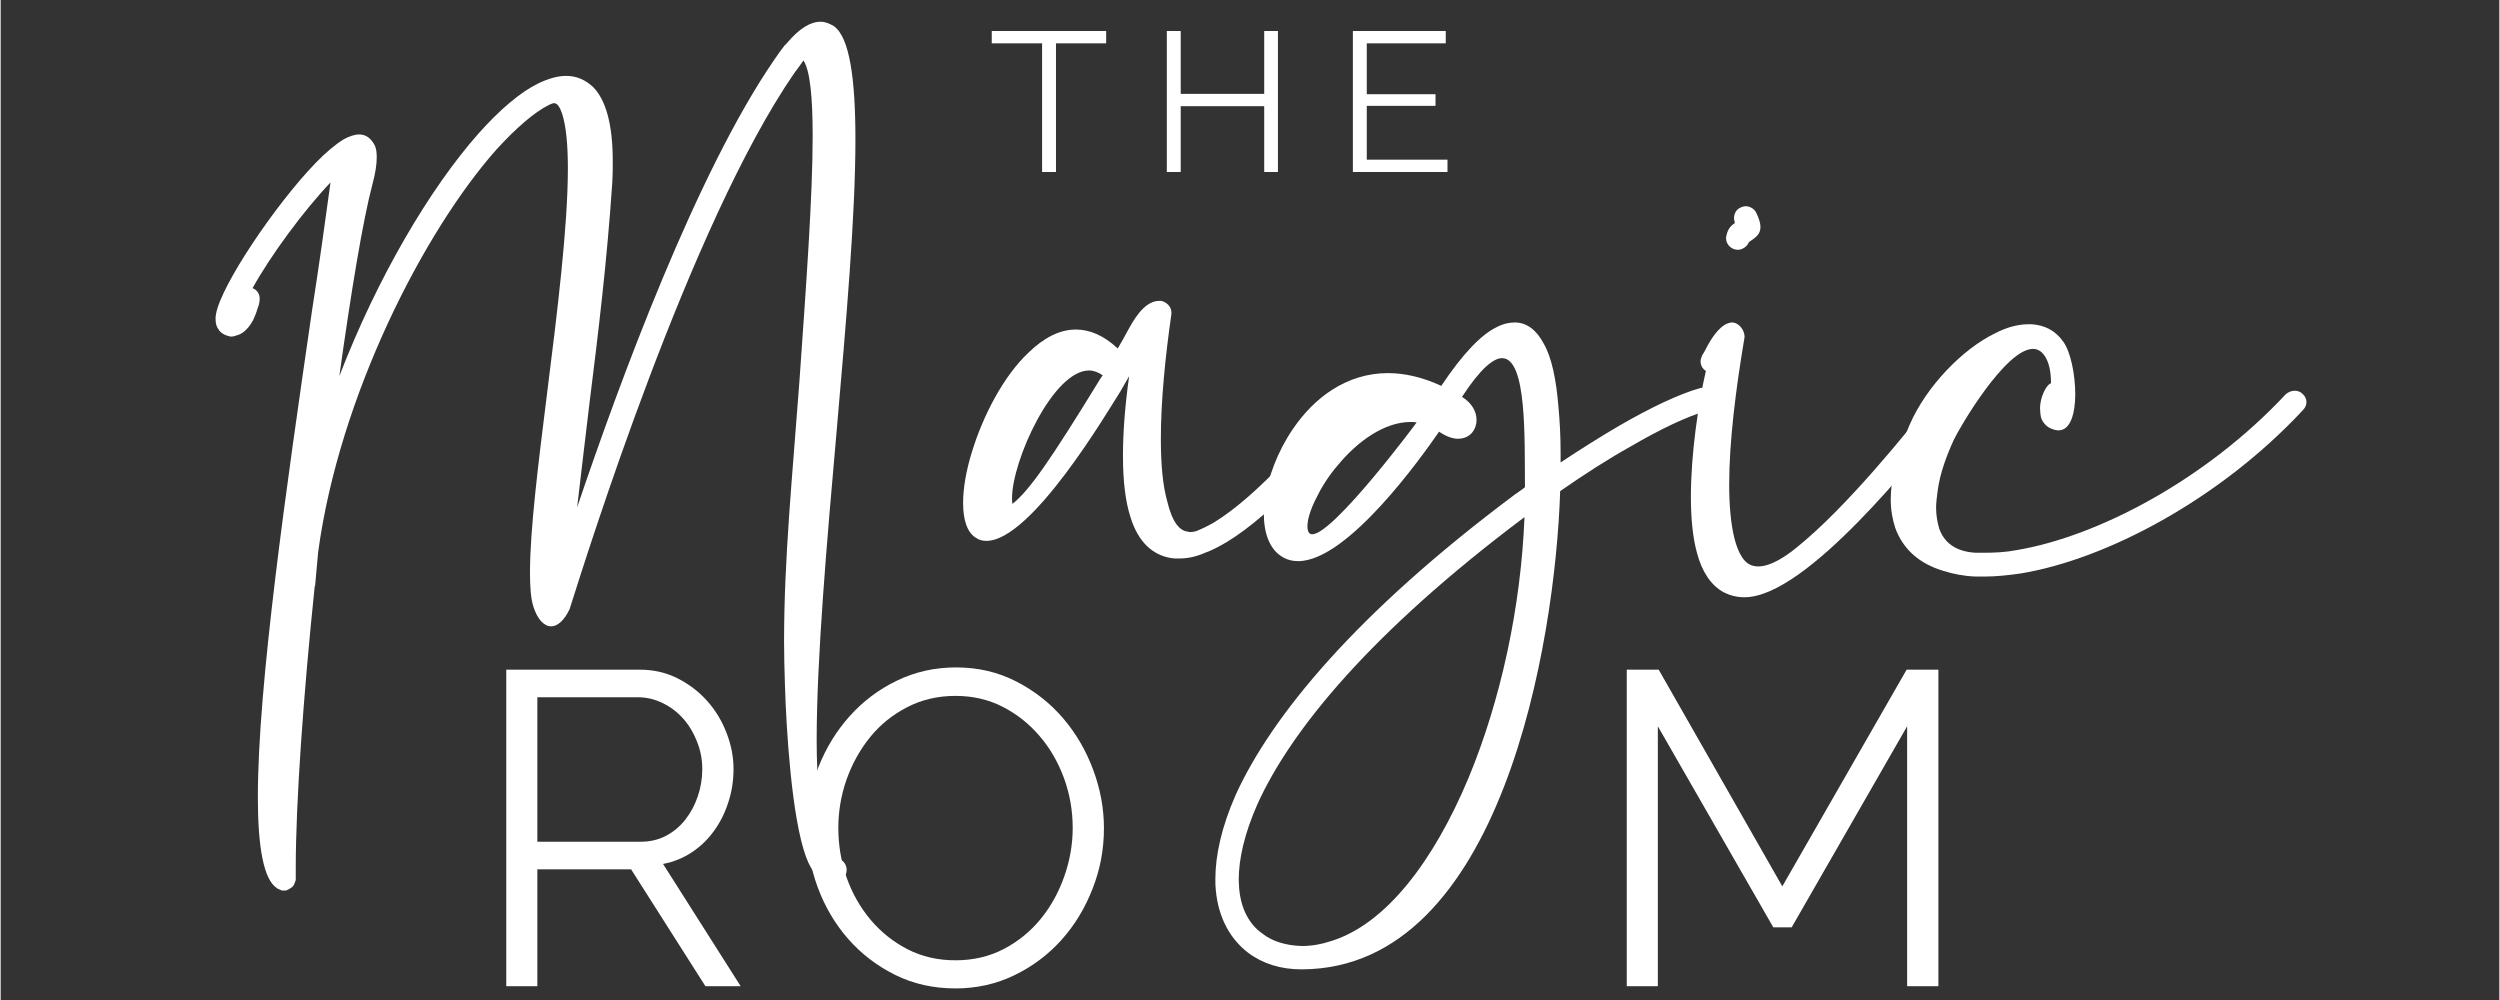 <svg xmlns="http://www.w3.org/2000/svg" xmlns:xlink="http://www.w3.org/1999/xlink" width="300" zoomAndPan="magnify" viewBox="0 0 224.88 90" height="120" preserveAspectRatio="xMidYMid meet" version="1.0"><rect x="0" y="0" width="224.88" height="90" fill="#333333" stroke="none"/><defs><g/></defs><g fill="rgb(100%, 100%, 100%)" fill-opacity="1"><g transform="translate(19.342, 51.018)"><g><path d="M 3.328 -25.086 C 4.953 -28.02 7.926 -32.062 10.344 -34.598 C 9.867 -31.07 9.312 -27.109 8.68 -23.066 C 6.34 -6.977 3.805 10.66 3.805 20.727 C 3.805 25.207 4.32 28.18 5.547 28.93 L 5.547 28.969 L 5.629 28.969 C 5.746 29.051 5.867 29.09 5.984 29.129 L 6.34 29.129 C 6.539 29.051 6.699 28.969 6.816 28.852 L 6.895 28.852 L 6.895 28.773 L 6.934 28.773 L 6.977 28.734 L 6.977 28.691 L 7.016 28.691 L 7.016 28.652 L 7.055 28.652 L 7.055 28.574 L 7.094 28.574 L 7.094 28.496 C 7.172 28.375 7.172 28.297 7.215 28.18 L 7.215 27.109 C 7.215 21.281 7.887 11.73 8.918 1.785 C 8.918 1.742 8.957 1.703 8.957 1.703 C 9.035 0.672 9.156 -0.316 9.234 -1.348 C 11.137 -15.379 18.746 -30.199 25.285 -37.57 C 27.027 -39.473 28.652 -40.898 30 -41.574 C 30.16 -41.652 30.277 -41.691 30.398 -41.73 L 30.477 -41.73 C 30.754 -41.73 30.992 -41.375 31.191 -40.781 C 31.547 -39.672 31.707 -37.969 31.707 -35.867 C 31.707 -30.637 30.754 -22.906 29.844 -15.695 C 29.051 -9.352 28.297 -3.328 28.297 0.477 C 28.297 1.824 28.375 2.895 28.613 3.605 C 28.969 4.715 29.566 5.352 30.199 5.352 C 30.754 5.352 31.348 4.875 31.863 3.805 C 33.371 -0.949 42.684 -30.793 52.074 -44.426 C 52.395 -44.863 52.672 -45.219 52.906 -45.574 C 53.504 -44.703 53.738 -42.246 53.738 -38.801 C 53.738 -33.289 53.145 -25.246 52.551 -16.766 C 51.918 -8.203 51.164 -0.793 51.164 6.738 C 51.164 8.047 51.203 9.312 51.242 10.621 C 51.363 14.586 51.836 22.551 53.145 26.117 C 53.66 27.504 54.414 28.375 55.523 28.375 L 55.84 28.375 C 56.395 28.297 56.793 27.82 56.793 27.305 L 56.793 27.148 C 56.711 26.594 56.277 26.195 55.684 26.195 L 55.562 26.195 C 55.523 26.195 55.406 25.84 55.207 25.363 C 54.891 24.414 54.613 23.145 54.453 21.719 C 54.414 21.32 54.336 20.887 54.336 20.488 C 54.336 20.449 54.297 20.41 54.297 20.41 C 54.176 19.023 54.098 17.398 54.098 15.613 C 54.098 8.281 55.008 -2.18 55.918 -12.484 C 56.754 -22.113 57.586 -31.586 57.586 -38.48 C 57.586 -43.871 57.07 -47.676 55.641 -48.668 C 55.246 -48.906 54.852 -49.062 54.453 -49.062 C 53.543 -49.062 52.551 -48.469 51.441 -47.16 C 51.363 -47.082 51.324 -47.004 51.242 -46.965 C 50.926 -46.566 50.609 -46.133 50.293 -45.656 C 43.277 -35.469 36.344 -16.605 32.539 -5.352 C 32.895 -8.52 33.289 -11.574 33.648 -14.703 C 34.441 -21.043 35.23 -27.504 35.707 -34.637 C 35.746 -35.312 35.746 -35.945 35.746 -36.5 C 35.746 -39.867 35.113 -42.008 34.004 -43.16 C 33.289 -43.832 32.496 -44.188 31.547 -44.188 C 30.793 -44.188 29.961 -43.949 29.051 -43.516 C 27.426 -42.723 25.562 -41.137 23.66 -38.996 C 19.34 -34.121 14.586 -26.117 11.137 -17.16 C 12.207 -24.848 13.277 -31.27 14.109 -34.398 C 14.387 -35.43 14.504 -36.223 14.504 -36.855 C 14.504 -37.254 14.465 -37.609 14.348 -37.887 C 13.988 -38.602 13.516 -38.918 12.918 -38.918 C 12.523 -38.918 12.047 -38.758 11.531 -38.48 C 10.82 -38.047 9.906 -37.293 8.996 -36.344 C 5.391 -32.617 0.477 -25.324 0.039 -22.75 L 0.039 -22.707 C 0 -22.59 0 -22.43 0 -22.312 C 0 -21.918 0.078 -21.598 0.277 -21.359 C 0.316 -21.32 0.316 -21.32 0.316 -21.281 C 0.555 -21.004 0.832 -20.848 1.188 -20.766 C 1.27 -20.727 1.348 -20.727 1.426 -20.727 C 1.625 -20.727 1.824 -20.805 2.062 -20.887 C 2.535 -21.043 3.051 -21.559 3.41 -22.273 C 3.527 -22.551 3.688 -22.906 3.766 -23.223 C 3.883 -23.5 3.965 -23.82 3.965 -24.055 L 3.965 -24.176 C 3.965 -24.57 3.727 -24.93 3.328 -25.086 Z M 3.328 -25.086 "/></g></g></g><g fill="rgb(100%, 100%, 100%)" fill-opacity="1"><g transform="translate(90.585, 51.018)"><g><path d="M 13.672 -23.938 C 12.285 -23.938 11.297 -22.074 10.781 -21.125 C 10.543 -20.688 10.266 -20.172 9.949 -19.656 C 8.68 -20.848 7.41 -21.359 6.184 -21.359 C 4.676 -21.359 3.25 -20.57 1.941 -19.301 C -0.316 -17.199 -2.18 -13.594 -3.172 -10.344 C -3.688 -8.68 -3.965 -7.094 -3.965 -5.746 C -3.965 -4.242 -3.605 -3.09 -2.812 -2.617 C -2.535 -2.418 -2.219 -2.34 -1.863 -2.34 C 2.18 -2.34 8.996 -13.91 10.227 -15.852 C 10.461 -16.289 10.738 -16.723 10.977 -17.16 C 10.582 -14.348 10.422 -11.969 10.422 -9.988 C 10.422 -7.648 10.66 -5.824 11.098 -4.477 C 11.809 -2.18 13.117 -1.07 14.742 -0.793 C 14.941 -0.754 15.18 -0.754 15.418 -0.754 L 15.535 -0.754 C 16.723 -0.754 17.715 -1.23 17.715 -1.23 C 18.391 -1.465 19.062 -1.824 19.738 -2.219 C 24.016 -4.797 28.93 -10.461 31.707 -14.266 C 31.824 -14.465 31.902 -14.664 31.902 -14.902 C 31.902 -15.219 31.746 -15.535 31.469 -15.734 C 31.27 -15.891 31.031 -15.973 30.832 -15.973 C 30.516 -15.973 30.199 -15.812 30 -15.535 C 27.305 -11.891 22.629 -6.461 18.625 -4.004 C 18.07 -3.688 17.516 -3.41 17 -3.211 C 16.805 -3.172 16.684 -3.133 16.527 -3.133 C 16.445 -3.133 16.367 -3.133 16.25 -3.172 C 15.852 -3.211 15.535 -3.449 15.258 -3.805 C 14.902 -4.281 14.625 -4.992 14.426 -5.824 C 13.988 -7.332 13.832 -9.312 13.832 -11.531 C 13.832 -14.941 14.227 -18.902 14.781 -22.75 L 14.781 -22.906 C 14.781 -23.383 14.387 -23.82 13.871 -23.938 Z M 8.602 -17.238 C 8.402 -16.961 8.559 -17.199 8.402 -16.961 C 3.883 -9.59 2.02 -6.895 0.477 -5.668 C 0.438 -5.824 0.438 -5.984 0.438 -6.184 C 0.438 -9.551 4.121 -17.676 7.371 -17.676 C 7.77 -17.676 8.203 -17.516 8.602 -17.238 Z M 8.602 -17.238 "/></g></g></g><g fill="rgb(100%, 100%, 100%)" fill-opacity="1"><g transform="translate(120.421, 51.018)"><g><path d="M 9.035 -12.168 C 9.672 -11.73 10.266 -11.531 10.738 -11.531 C 11.77 -11.531 12.406 -12.285 12.406 -13.238 C 12.406 -13.949 12.008 -14.742 11.098 -15.297 C 12.723 -17.793 13.91 -18.785 14.703 -18.785 C 16.961 -18.785 16.723 -11.492 16.766 -7.172 C 16.488 -6.934 16.168 -6.738 15.891 -6.539 C 1.508 4.199 -6.062 13.477 -9.273 20.527 C -10.543 23.422 -11.098 25.957 -11.098 28.098 C -11.098 28.457 -11.098 28.773 -11.059 29.09 C -10.82 31.625 -9.75 33.488 -8.164 34.719 C -6.855 35.707 -5.23 36.223 -3.367 36.223 L -3.289 36.223 C 14.664 36.145 19.5 6.738 19.934 -6.816 C 22.035 -8.281 24.254 -9.711 26.316 -10.859 C 28.969 -12.406 31.387 -13.555 33.094 -14.031 C 33.566 -14.148 33.887 -14.543 33.887 -15.059 C 33.887 -15.141 33.887 -15.258 33.844 -15.336 C 33.727 -15.812 33.289 -16.129 32.773 -16.129 C 32.695 -16.129 32.617 -16.09 32.539 -16.09 C 30.676 -15.574 28.098 -14.348 25.285 -12.723 C 23.582 -11.73 21.758 -10.582 19.973 -9.395 L 19.973 -10.305 C 19.973 -11.77 19.895 -13.156 19.777 -14.426 C 19.578 -16.844 19.18 -18.863 18.43 -20.133 C 17.793 -21.32 16.922 -21.996 15.852 -21.996 C 15.336 -21.996 14.781 -21.875 14.188 -21.559 C 12.879 -20.926 11.215 -19.262 9.234 -16.289 C 7.531 -17.082 5.906 -17.438 4.438 -17.438 C 0.715 -17.438 -2.219 -15.219 -4.121 -12.406 C -5.508 -10.383 -6.379 -8.004 -6.656 -6.023 C -6.699 -5.59 -6.738 -5.191 -6.738 -4.797 C -6.738 -3.051 -6.223 -1.625 -5.152 -0.949 C -4.676 -0.633 -4.16 -0.516 -3.645 -0.516 C 0.832 -0.516 7.531 -9.988 9.035 -12.168 Z M 7.016 -13 C 6.977 -12.918 -0.477 -2.934 -2.379 -2.934 C -2.656 -2.934 -2.812 -3.172 -2.812 -3.645 C -2.812 -4.281 -2.535 -5.152 -2.062 -6.102 C -1.586 -7.094 -0.91 -8.203 -0.039 -9.195 C 1.703 -11.297 4.121 -13.039 6.461 -13.039 C 6.656 -13.039 6.816 -13.039 7.016 -13 Z M -3.289 34.121 L -3.328 34.121 C -4.715 34.082 -5.945 33.727 -6.855 33.012 C -8.047 32.18 -8.797 30.793 -8.957 28.93 C -8.957 28.691 -8.996 28.414 -8.996 28.18 C -8.996 26.277 -8.48 24.016 -7.332 21.402 C -4.32 14.703 2.934 5.867 16.723 -4.477 C 16.406 3.605 14.586 12.008 11.691 18.984 C 8.559 26.473 4.242 32.18 -0.715 33.688 C -1.547 33.965 -2.418 34.121 -3.289 34.121 Z M -3.289 34.121 "/></g></g></g><g fill="rgb(100%, 100%, 100%)" fill-opacity="1"><g transform="translate(153.308, 51.018)"><g><path d="M 2.773 -30.953 C 2.496 -30.754 2.141 -30.477 2.02 -29.844 C 1.98 -29.762 1.98 -29.645 1.98 -29.566 C 1.98 -29.129 2.297 -28.691 2.773 -28.574 C 2.852 -28.574 2.934 -28.535 3.012 -28.535 C 3.488 -28.535 3.883 -28.852 4.043 -29.246 L 4.121 -29.289 C 4.637 -29.645 5.074 -29.922 5.074 -30.594 C 5.074 -30.914 4.953 -31.348 4.676 -31.902 C 4.52 -32.219 4.121 -32.457 3.766 -32.457 C 3.605 -32.457 3.449 -32.418 3.289 -32.34 C 2.895 -32.18 2.695 -31.785 2.695 -31.387 C 2.695 -31.23 2.734 -31.109 2.773 -30.953 Z M 21.004 -15.574 L 20.688 -15.18 C 18.348 -12.246 12.84 -5.352 8.281 -1.703 C 7.449 -1.031 6.062 -0.039 4.875 -0.039 C 4.281 -0.039 3.766 -0.277 3.367 -0.949 C 2.852 -1.785 2.535 -3.09 2.379 -4.715 C 2.297 -5.547 2.258 -6.461 2.258 -7.41 C 2.258 -11.254 2.852 -15.973 3.605 -20.449 C 3.605 -20.527 3.645 -20.609 3.645 -20.688 C 3.645 -21.32 3.133 -21.996 2.496 -21.996 C 2.379 -21.996 2.258 -21.957 2.141 -21.918 C 1.27 -21.598 0.555 -20.41 0.078 -19.461 C 0 -19.34 -0.039 -19.223 -0.16 -19.062 C -0.238 -18.863 -0.316 -18.668 -0.316 -18.508 C -0.316 -18.152 -0.16 -17.836 0.16 -17.637 C -0.516 -14.664 -1.188 -10.184 -1.188 -6.301 C -1.188 -4.438 -1.031 -2.656 -0.633 -1.23 C -0.199 0.395 0.594 1.664 1.785 2.297 C 2.34 2.574 2.934 2.734 3.645 2.734 C 9.195 2.734 19.062 -9.789 22.352 -13.832 L 22.668 -14.227 C 22.828 -14.426 22.906 -14.664 22.906 -14.902 C 22.906 -15.219 22.75 -15.535 22.512 -15.734 C 22.312 -15.891 22.074 -15.973 21.836 -15.973 C 21.52 -15.973 21.203 -15.812 21.004 -15.574 Z M 21.004 -15.574 "/></g></g></g><g fill="rgb(100%, 100%, 100%)" fill-opacity="1"><g transform="translate(174.071, 51.018)"><g><path d="M 10.305 -12.523 C 10.621 -12.363 10.898 -12.285 11.137 -12.285 C 12.207 -12.285 12.641 -13.793 12.641 -15.535 C 12.641 -17.359 12.207 -19.379 11.574 -20.25 C 10.859 -21.281 9.867 -21.758 8.719 -21.836 L 8.441 -21.836 C 7.492 -21.836 6.461 -21.559 5.469 -21.043 C 2.496 -19.617 -0.754 -16.25 -2.258 -12.801 C -3.41 -10.184 -3.965 -7.926 -3.965 -6.062 C -3.965 -5.113 -3.805 -4.281 -3.566 -3.527 C -2.852 -1.547 -1.348 -0.277 0.754 0.355 C 1.625 0.633 2.617 0.832 3.645 0.871 L 4.52 0.871 C 5.508 0.871 6.617 0.754 7.727 0.594 C 15.418 -0.672 25.641 -6.062 33.133 -14.109 C 33.328 -14.309 33.449 -14.543 33.449 -14.82 C 33.449 -15.098 33.328 -15.379 33.094 -15.574 C 32.895 -15.773 32.656 -15.852 32.379 -15.852 C 32.102 -15.852 31.824 -15.734 31.586 -15.535 C 24.414 -7.848 14.664 -2.734 7.371 -1.508 C 6.34 -1.309 5.352 -1.27 4.398 -1.27 L 3.645 -1.27 C 1.824 -1.387 0.832 -2.219 0.395 -3.449 C 0.238 -4.004 0.117 -4.637 0.117 -5.312 C 0.117 -5.824 0.199 -6.379 0.277 -6.977 C 0.477 -8.402 1.031 -9.949 1.703 -11.414 C 2.258 -12.602 6.379 -19.617 8.836 -19.617 C 9.234 -19.617 9.59 -19.418 9.867 -19.023 C 10.227 -18.508 10.461 -17.715 10.461 -16.527 C 9.988 -16.367 9.473 -15.18 9.473 -14.309 C 9.473 -13.988 9.512 -13.711 9.551 -13.477 C 9.672 -13.078 9.949 -12.723 10.305 -12.523 Z M 10.305 -12.523 "/></g></g></g><g fill="rgb(100%, 100%, 100%)" fill-opacity="1"><g transform="translate(41.926, 88.755)"><g><path d="M 3.578 0 L 3.578 -28.484 L 15.609 -28.484 C 16.836 -28.484 17.969 -28.223 19 -27.703 C 20.031 -27.18 20.922 -26.5 21.672 -25.656 C 22.422 -24.812 23 -23.852 23.406 -22.781 C 23.82 -21.719 24.031 -20.641 24.031 -19.547 C 24.031 -18.492 23.875 -17.492 23.562 -16.547 C 23.258 -15.598 22.832 -14.742 22.281 -13.984 C 21.738 -13.223 21.078 -12.582 20.297 -12.062 C 19.523 -11.539 18.656 -11.188 17.688 -11 L 24.672 0 L 21.5 0 L 14.812 -10.516 L 6.375 -10.516 L 6.375 0 Z M 6.375 -13 L 15.688 -13 C 16.52 -13 17.273 -13.176 17.953 -13.531 C 18.641 -13.895 19.223 -14.383 19.703 -15 C 20.18 -15.613 20.551 -16.305 20.812 -17.078 C 21.082 -17.859 21.219 -18.68 21.219 -19.547 C 21.219 -20.398 21.062 -21.219 20.75 -22 C 20.445 -22.789 20.035 -23.477 19.516 -24.062 C 18.992 -24.656 18.379 -25.125 17.672 -25.469 C 16.961 -25.82 16.223 -26 15.453 -26 L 6.375 -26 Z M 6.375 -13 "/></g></g></g><g fill="rgb(100%, 100%, 100%)" fill-opacity="1"><g transform="translate(70.889, 88.755)"><g><path d="M 15.047 0.203 C 13.066 0.203 11.254 -0.203 9.609 -1.016 C 7.961 -1.836 6.551 -2.922 5.375 -4.266 C 4.195 -5.617 3.285 -7.164 2.641 -8.906 C 2.004 -10.645 1.688 -12.426 1.688 -14.25 C 1.688 -16.145 2.023 -17.961 2.703 -19.703 C 3.391 -21.441 4.332 -22.977 5.531 -24.312 C 6.738 -25.656 8.156 -26.719 9.781 -27.5 C 11.414 -28.289 13.188 -28.688 15.094 -28.688 C 17.07 -28.688 18.879 -28.266 20.516 -27.422 C 22.16 -26.578 23.566 -25.473 24.734 -24.109 C 25.898 -22.742 26.801 -21.195 27.438 -19.469 C 28.082 -17.75 28.406 -15.992 28.406 -14.203 C 28.406 -12.305 28.062 -10.488 27.375 -8.75 C 26.695 -7.008 25.766 -5.477 24.578 -4.156 C 23.391 -2.832 21.977 -1.773 20.344 -0.984 C 18.707 -0.191 16.941 0.203 15.047 0.203 Z M 4.5 -14.25 C 4.5 -12.695 4.75 -11.203 5.25 -9.766 C 5.758 -8.336 6.484 -7.066 7.422 -5.953 C 8.359 -4.848 9.469 -3.969 10.75 -3.312 C 12.031 -2.656 13.461 -2.328 15.047 -2.328 C 16.648 -2.328 18.109 -2.672 19.422 -3.359 C 20.734 -4.055 21.844 -4.969 22.75 -6.094 C 23.656 -7.219 24.352 -8.488 24.844 -9.906 C 25.344 -11.32 25.594 -12.77 25.594 -14.25 C 25.594 -15.801 25.332 -17.289 24.812 -18.719 C 24.289 -20.145 23.562 -21.406 22.625 -22.5 C 21.688 -23.602 20.578 -24.484 19.297 -25.141 C 18.016 -25.797 16.598 -26.125 15.047 -26.125 C 13.441 -26.125 11.984 -25.781 10.672 -25.094 C 9.359 -24.414 8.25 -23.516 7.344 -22.391 C 6.438 -21.266 5.734 -19.992 5.234 -18.578 C 4.742 -17.16 4.5 -15.719 4.5 -14.25 Z M 4.5 -14.25 "/></g></g></g><g fill="rgb(100%, 100%, 100%)" fill-opacity="1"><g transform="translate(103.779, 88.755)"><g/></g></g><g fill="rgb(100%, 100%, 100%)" fill-opacity="1"><g transform="translate(116.777, 88.755)"><g/></g></g><g fill="rgb(100%, 100%, 100%)" fill-opacity="1"><g transform="translate(129.775, 88.755)"><g/></g></g><g fill="rgb(100%, 100%, 100%)" fill-opacity="1"><g transform="translate(142.77, 88.755)"><g><path d="M 28.812 0 L 28.812 -23.391 L 18.422 -5.297 L 16.766 -5.297 L 6.375 -23.391 L 6.375 0 L 3.578 0 L 3.578 -28.484 L 6.453 -28.484 L 17.578 -8.984 L 28.766 -28.484 L 31.625 -28.484 L 31.625 0 Z M 28.812 0 "/></g></g></g><g fill="rgb(100%, 100%, 100%)" fill-opacity="1"><g transform="translate(88.9, 15.479)"><g><path d="M 10.594 -11.578 L 6.078 -11.578 L 6.078 0 L 4.828 0 L 4.828 -11.578 L 0.297 -11.578 L 0.297 -12.688 L 10.594 -12.688 Z M 10.594 -11.578 "/></g></g></g><g fill="rgb(100%, 100%, 100%)" fill-opacity="1"><g transform="translate(103.36, 15.479)"><g><path d="M 11.594 -12.688 L 11.594 0 L 10.359 0 L 10.359 -5.922 L 2.844 -5.922 L 2.844 0 L 1.594 0 L 1.594 -12.688 L 2.844 -12.688 L 2.844 -7.031 L 10.359 -7.031 L 10.359 -12.688 Z M 11.594 -12.688 "/></g></g></g><g fill="rgb(100%, 100%, 100%)" fill-opacity="1"><g transform="translate(120.105, 15.479)"><g><path d="M 10.109 -1.109 L 10.109 0 L 1.594 0 L 1.594 -12.688 L 9.953 -12.688 L 9.953 -11.578 L 2.844 -11.578 L 2.844 -7 L 9.031 -7 L 9.031 -5.953 L 2.844 -5.953 L 2.844 -1.109 Z M 10.109 -1.109 "/></g></g></g></svg>